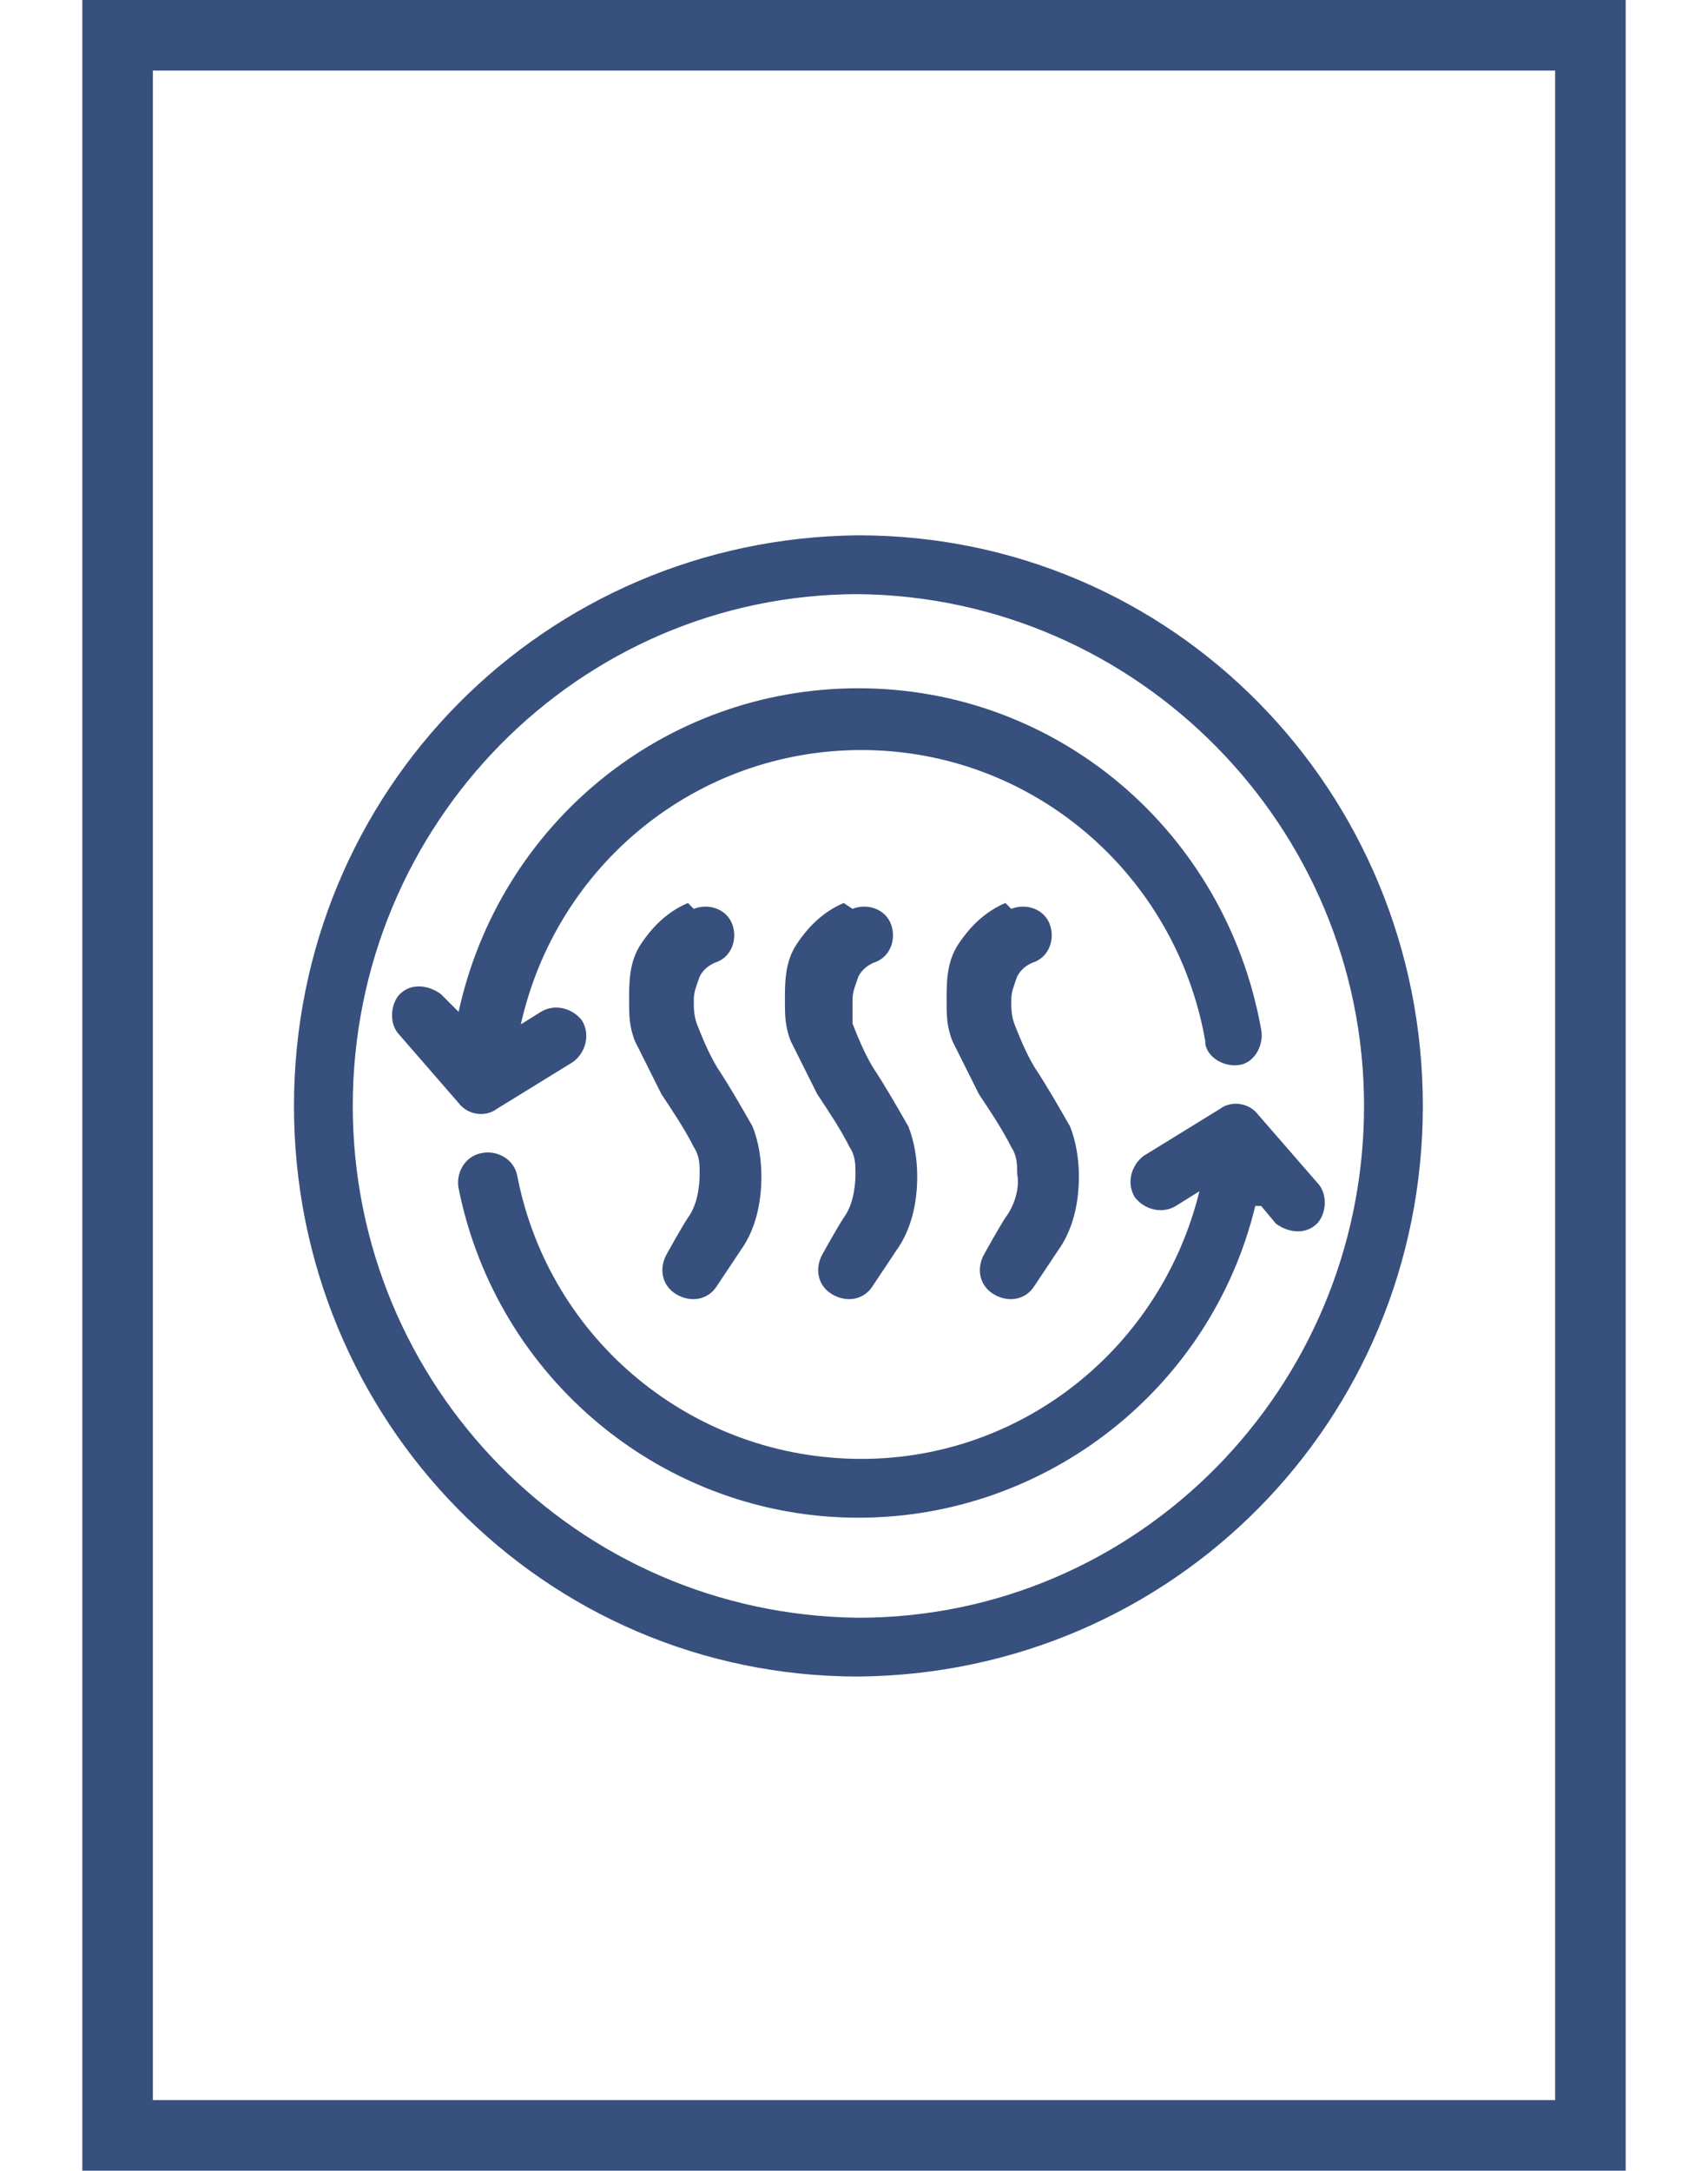 <?xml version="1.0" encoding="UTF-8"?>
<svg xmlns="http://www.w3.org/2000/svg" xmlns:xlink="http://www.w3.org/1999/xlink" id="Layer_1" version="1.1" viewBox="0 0 58.1 73.8">
  <defs>
    <style>
      .st0 {
        fill: none;
      }

      .st1 {
        fill: #37507d;
      }

      .st2 {
        clip-path: url(#clippath);
      }
    </style>
    <clipPath id="clippath">
      <rect class="st0" x="2.8" width="52.5" height="73.8"></rect>
    </clipPath>
  </defs>
  <g id="Group_795">
    <path id="Path_19368" class="st1" d="M2.8,73.8h52.5V0H2.8v73.8ZM5.2,2.4h47.7v69H5.2V2.4Z"></path>
    <g class="st2">
      <g id="Group_794">
        <g id="Group_793">
          <path id="Path_19369" class="st1" d="M42.7,41c-1.5,6.2-7.1,10.6-13.5,10.6-6.6,0-12.3-4.7-13.6-11.2-.1-.5.2-1.1.8-1.2.5-.1,1.1.2,1.2.8,0,0,0,0,0,0,1.1,5.6,6,9.6,11.7,9.6,5.5,0,10.2-3.8,11.5-9.1l-.8.5c-.5.3-1.1.1-1.4-.3-.3-.5-.1-1.1.3-1.4l2.6-1.6c.4-.3,1-.2,1.3.2l2,2.3c.4.4.3,1.1,0,1.4-.4.4-1,.3-1.4,0,0,0,0,0,0,0l-.5-.6ZM17.6,34.9l.8-.5c.5-.3,1.1-.1,1.4.3.3.5.1,1.1-.3,1.4l-2.6,1.6c-.4.3-1,.2-1.3-.2l-2-2.3c-.4-.4-.3-1.1,0-1.4.4-.4,1-.3,1.4,0,0,0,0,0,0,0l.6.6s0,0,0,0c1.4-6.4,7-11,13.6-11,6.8,0,12.5,4.9,13.7,11.6.1.5-.2,1.1-.7,1.2-.5.1-1.1-.2-1.2-.7,0,0,0,0,0-.1-1-5.7-5.9-9.9-11.7-9.9-5.6,0-10.4,3.9-11.6,9.4M29,30.9c.5-.2,1.1,0,1.3.5,0,0,0,0,0,0,.2.5,0,1.1-.5,1.3-.3.1-.5.3-.6.5-.1.3-.2.5-.2.8,0,.3,0,.5,0,.8.2.5.4,1,.7,1.5.4.6.8,1.3,1.2,2,.2.5.3,1.1.3,1.7,0,.9-.2,1.8-.7,2.5-.2.3-.8,1.2-.8,1.2-.3.5-.9.6-1.4.3,0,0,0,0,0,0-.5-.3-.6-.9-.3-1.4,0,0,.5-.9.7-1.2.3-.4.4-1,.4-1.5,0-.3,0-.6-.2-.9-.3-.6-.7-1.2-1.1-1.8-.3-.6-.6-1.2-.9-1.8-.2-.5-.2-.9-.2-1.4,0-.6,0-1.3.4-1.9.4-.6.9-1.1,1.6-1.4M34.4,30.9c.5-.2,1.1,0,1.3.5,0,0,0,0,0,0,.2.5,0,1.1-.5,1.3-.3.1-.5.3-.6.5-.1.3-.2.5-.2.8,0,.3,0,.5.1.8.2.5.4,1,.7,1.5.4.6.8,1.3,1.2,2,.2.5.3,1.1.3,1.7,0,.9-.2,1.8-.7,2.5-.2.3-.8,1.2-.8,1.2-.3.5-.9.6-1.4.3,0,0,0,0,0,0-.5-.3-.6-.9-.3-1.4,0,0,.5-.9.7-1.2.3-.4.5-1,.4-1.5,0-.3,0-.6-.2-.9-.3-.6-.7-1.2-1.1-1.8-.3-.6-.6-1.2-.9-1.8-.2-.5-.2-.9-.2-1.4,0-.6,0-1.3.4-1.9.4-.6.9-1.1,1.6-1.4M23.6,30.9c.5-.2,1.1,0,1.3.5,0,0,0,0,0,0,.2.5,0,1.1-.5,1.3-.3.1-.5.3-.6.5-.1.3-.2.5-.2.8,0,.3,0,.5.1.8.2.5.4,1,.7,1.5.4.6.8,1.3,1.2,2,.2.5.3,1.1.3,1.7,0,.9-.2,1.8-.7,2.5-.2.3-.8,1.2-.8,1.2-.3.5-.9.6-1.4.3,0,0,0,0,0,0-.5-.3-.6-.9-.3-1.4,0,0,.5-.9.7-1.2.3-.4.4-1,.4-1.5,0-.3,0-.6-.2-.9-.3-.6-.7-1.2-1.1-1.8-.3-.6-.6-1.2-.9-1.8-.2-.5-.2-.9-.2-1.4,0-.6,0-1.3.4-1.9.4-.6.9-1.1,1.6-1.4M29.2,20.2c-9.5,0-17.2,7.8-17.2,17.4,0,9.5,7.6,17.3,17.2,17.4,9.5,0,17.2-7.8,17.2-17.4,0-9.5-7.7-17.3-17.2-17.4M29.2,18.2c10.7,0,19.2,8.7,19.2,19.4,0,10.7-8.5,19.3-19.2,19.4-10.7,0-19.2-8.7-19.2-19.4,0-10.7,8.5-19.3,19.2-19.4"></path>
        </g>
      </g>
    </g>
  </g>
</svg>
